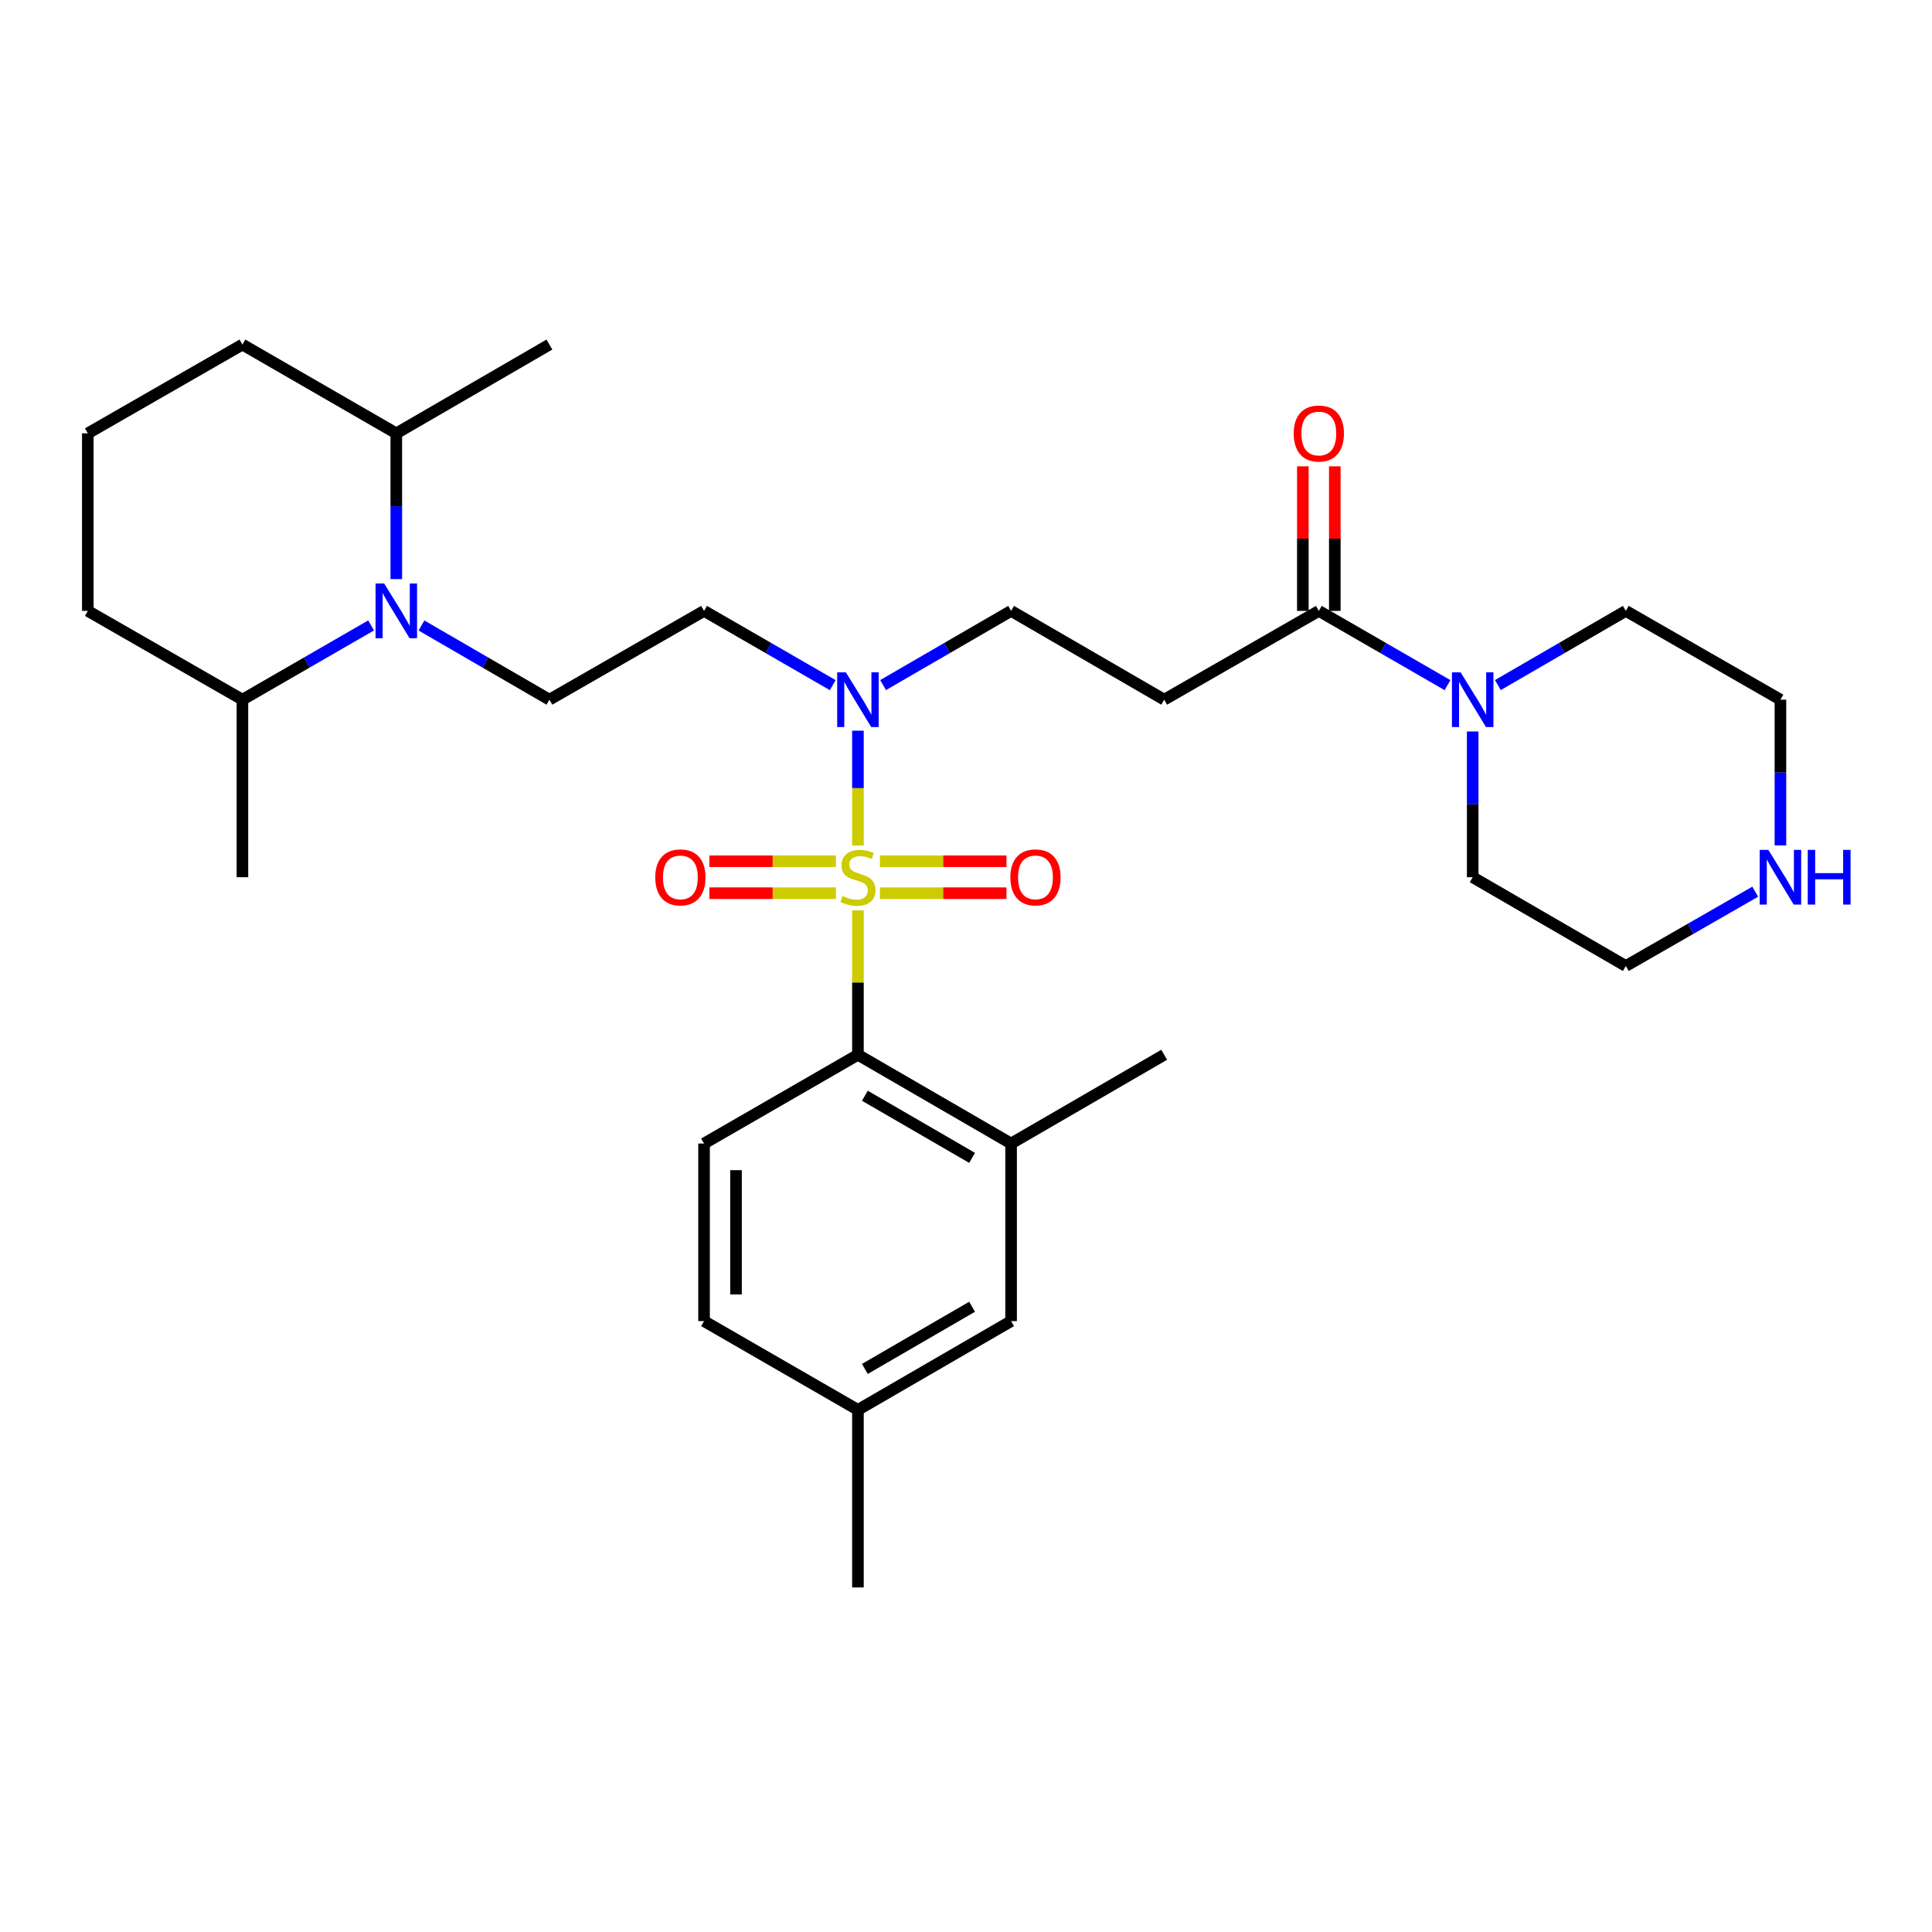 <?xml version='1.0' encoding='iso-8859-1'?>
<svg version='1.1' baseProfile='full'
              xmlns='http://www.w3.org/2000/svg'
                      xmlns:rdkit='http://www.rdkit.org/xml'
                      xmlns:xlink='http://www.w3.org/1999/xlink'
                  xml:space='preserve'
width='1000px' height='1000px' viewBox='0 0 1000 1000'>
<!-- END OF HEADER -->
<rect style='opacity:1.0;fill:#FFFFFF;stroke:none' width='1000' height='1000' x='0' y='0'> </rect>
<path class='bond-0' d='M 444.066,471.227 L 444.066,508.589' style='fill:none;fill-rule:evenodd;stroke:#CCCC00;stroke-width:6px;stroke-linecap:butt;stroke-linejoin:miter;stroke-opacity:1' />
<path class='bond-0' d='M 444.066,508.589 L 444.066,545.951' style='fill:none;fill-rule:evenodd;stroke:#000000;stroke-width:6px;stroke-linecap:butt;stroke-linejoin:miter;stroke-opacity:1' />
<path class='bond-2' d='M 444.066,437.632 L 444.066,407.914' style='fill:none;fill-rule:evenodd;stroke:#CCCC00;stroke-width:6px;stroke-linecap:butt;stroke-linejoin:miter;stroke-opacity:1' />
<path class='bond-2' d='M 444.066,407.914 L 444.066,378.196' style='fill:none;fill-rule:evenodd;stroke:#0000FF;stroke-width:6px;stroke-linecap:butt;stroke-linejoin:miter;stroke-opacity:1' />
<path class='bond-8' d='M 455.443,462.321 L 488.194,462.321' style='fill:none;fill-rule:evenodd;stroke:#CCCC00;stroke-width:6px;stroke-linecap:butt;stroke-linejoin:miter;stroke-opacity:1' />
<path class='bond-8' d='M 488.194,462.321 L 520.945,462.321' style='fill:none;fill-rule:evenodd;stroke:#FF0000;stroke-width:6px;stroke-linecap:butt;stroke-linejoin:miter;stroke-opacity:1' />
<path class='bond-8' d='M 455.443,445.778 L 488.194,445.778' style='fill:none;fill-rule:evenodd;stroke:#CCCC00;stroke-width:6px;stroke-linecap:butt;stroke-linejoin:miter;stroke-opacity:1' />
<path class='bond-8' d='M 488.194,445.778 L 520.945,445.778' style='fill:none;fill-rule:evenodd;stroke:#FF0000;stroke-width:6px;stroke-linecap:butt;stroke-linejoin:miter;stroke-opacity:1' />
<path class='bond-9' d='M 432.689,445.778 L 399.933,445.778' style='fill:none;fill-rule:evenodd;stroke:#CCCC00;stroke-width:6px;stroke-linecap:butt;stroke-linejoin:miter;stroke-opacity:1' />
<path class='bond-9' d='M 399.933,445.778 L 367.178,445.778' style='fill:none;fill-rule:evenodd;stroke:#FF0000;stroke-width:6px;stroke-linecap:butt;stroke-linejoin:miter;stroke-opacity:1' />
<path class='bond-9' d='M 432.689,462.321 L 399.933,462.321' style='fill:none;fill-rule:evenodd;stroke:#CCCC00;stroke-width:6px;stroke-linecap:butt;stroke-linejoin:miter;stroke-opacity:1' />
<path class='bond-9' d='M 399.933,462.321 L 367.178,462.321' style='fill:none;fill-rule:evenodd;stroke:#FF0000;stroke-width:6px;stroke-linecap:butt;stroke-linejoin:miter;stroke-opacity:1' />
<path class='bond-6' d='M 444.066,545.951 L 523.34,591.892' style='fill:none;fill-rule:evenodd;stroke:#000000;stroke-width:6px;stroke-linecap:butt;stroke-linejoin:miter;stroke-opacity:1' />
<path class='bond-6' d='M 447.663,567.154 L 503.154,599.313' style='fill:none;fill-rule:evenodd;stroke:#000000;stroke-width:6px;stroke-linecap:butt;stroke-linejoin:miter;stroke-opacity:1' />
<path class='bond-11' d='M 444.066,545.951 L 364.415,591.892' style='fill:none;fill-rule:evenodd;stroke:#000000;stroke-width:6px;stroke-linecap:butt;stroke-linejoin:miter;stroke-opacity:1' />
<path class='bond-1' d='M 218.154,323.753 L 251.266,342.951' style='fill:none;fill-rule:evenodd;stroke:#0000FF;stroke-width:6px;stroke-linecap:butt;stroke-linejoin:miter;stroke-opacity:1' />
<path class='bond-1' d='M 251.266,342.951 L 284.379,362.148' style='fill:none;fill-rule:evenodd;stroke:#000000;stroke-width:6px;stroke-linecap:butt;stroke-linejoin:miter;stroke-opacity:1' />
<path class='bond-15' d='M 205.123,299.741 L 205.123,262.023' style='fill:none;fill-rule:evenodd;stroke:#0000FF;stroke-width:6px;stroke-linecap:butt;stroke-linejoin:miter;stroke-opacity:1' />
<path class='bond-15' d='M 205.123,262.023 L 205.123,224.306' style='fill:none;fill-rule:evenodd;stroke:#000000;stroke-width:6px;stroke-linecap:butt;stroke-linejoin:miter;stroke-opacity:1' />
<path class='bond-16' d='M 192.085,323.721 L 158.783,342.935' style='fill:none;fill-rule:evenodd;stroke:#0000FF;stroke-width:6px;stroke-linecap:butt;stroke-linejoin:miter;stroke-opacity:1' />
<path class='bond-16' d='M 158.783,342.935 L 125.482,362.148' style='fill:none;fill-rule:evenodd;stroke:#000000;stroke-width:6px;stroke-linecap:butt;stroke-linejoin:miter;stroke-opacity:1' />
<path class='bond-10' d='M 431.027,354.626 L 397.721,335.412' style='fill:none;fill-rule:evenodd;stroke:#0000FF;stroke-width:6px;stroke-linecap:butt;stroke-linejoin:miter;stroke-opacity:1' />
<path class='bond-10' d='M 397.721,335.412 L 364.415,316.198' style='fill:none;fill-rule:evenodd;stroke:#000000;stroke-width:6px;stroke-linecap:butt;stroke-linejoin:miter;stroke-opacity:1' />
<path class='bond-12' d='M 457.097,354.595 L 490.218,335.397' style='fill:none;fill-rule:evenodd;stroke:#0000FF;stroke-width:6px;stroke-linecap:butt;stroke-linejoin:miter;stroke-opacity:1' />
<path class='bond-12' d='M 490.218,335.397 L 523.34,316.198' style='fill:none;fill-rule:evenodd;stroke:#000000;stroke-width:6px;stroke-linecap:butt;stroke-linejoin:miter;stroke-opacity:1' />
<path class='bond-3' d='M 682.623,316.198 L 602.586,362.148' style='fill:none;fill-rule:evenodd;stroke:#000000;stroke-width:6px;stroke-linecap:butt;stroke-linejoin:miter;stroke-opacity:1' />
<path class='bond-4' d='M 682.623,316.198 L 715.924,335.412' style='fill:none;fill-rule:evenodd;stroke:#000000;stroke-width:6px;stroke-linecap:butt;stroke-linejoin:miter;stroke-opacity:1' />
<path class='bond-4' d='M 715.924,335.412 L 749.225,354.626' style='fill:none;fill-rule:evenodd;stroke:#0000FF;stroke-width:6px;stroke-linecap:butt;stroke-linejoin:miter;stroke-opacity:1' />
<path class='bond-17' d='M 690.894,316.198 L 690.894,278.781' style='fill:none;fill-rule:evenodd;stroke:#000000;stroke-width:6px;stroke-linecap:butt;stroke-linejoin:miter;stroke-opacity:1' />
<path class='bond-17' d='M 690.894,278.781 L 690.894,241.363' style='fill:none;fill-rule:evenodd;stroke:#FF0000;stroke-width:6px;stroke-linecap:butt;stroke-linejoin:miter;stroke-opacity:1' />
<path class='bond-17' d='M 674.352,316.198 L 674.352,278.781' style='fill:none;fill-rule:evenodd;stroke:#000000;stroke-width:6px;stroke-linecap:butt;stroke-linejoin:miter;stroke-opacity:1' />
<path class='bond-17' d='M 674.352,278.781 L 674.352,241.363' style='fill:none;fill-rule:evenodd;stroke:#FF0000;stroke-width:6px;stroke-linecap:butt;stroke-linejoin:miter;stroke-opacity:1' />
<path class='bond-20' d='M 762.264,378.606 L 762.264,416.328' style='fill:none;fill-rule:evenodd;stroke:#0000FF;stroke-width:6px;stroke-linecap:butt;stroke-linejoin:miter;stroke-opacity:1' />
<path class='bond-20' d='M 762.264,416.328 L 762.264,454.049' style='fill:none;fill-rule:evenodd;stroke:#000000;stroke-width:6px;stroke-linecap:butt;stroke-linejoin:miter;stroke-opacity:1' />
<path class='bond-21' d='M 775.294,354.594 L 808.407,335.396' style='fill:none;fill-rule:evenodd;stroke:#0000FF;stroke-width:6px;stroke-linecap:butt;stroke-linejoin:miter;stroke-opacity:1' />
<path class='bond-21' d='M 808.407,335.396 L 841.52,316.198' style='fill:none;fill-rule:evenodd;stroke:#000000;stroke-width:6px;stroke-linecap:butt;stroke-linejoin:miter;stroke-opacity:1' />
<path class='bond-5' d='M 602.586,362.148 L 523.34,316.198' style='fill:none;fill-rule:evenodd;stroke:#000000;stroke-width:6px;stroke-linecap:butt;stroke-linejoin:miter;stroke-opacity:1' />
<path class='bond-13' d='M 523.34,591.892 L 523.34,683.802' style='fill:none;fill-rule:evenodd;stroke:#000000;stroke-width:6px;stroke-linecap:butt;stroke-linejoin:miter;stroke-opacity:1' />
<path class='bond-22' d='M 523.34,591.892 L 602.586,545.951' style='fill:none;fill-rule:evenodd;stroke:#000000;stroke-width:6px;stroke-linecap:butt;stroke-linejoin:miter;stroke-opacity:1' />
<path class='bond-7' d='M 284.379,362.148 L 364.415,316.198' style='fill:none;fill-rule:evenodd;stroke:#000000;stroke-width:6px;stroke-linecap:butt;stroke-linejoin:miter;stroke-opacity:1' />
<path class='bond-18' d='M 364.415,591.892 L 364.415,683.802' style='fill:none;fill-rule:evenodd;stroke:#000000;stroke-width:6px;stroke-linecap:butt;stroke-linejoin:miter;stroke-opacity:1' />
<path class='bond-18' d='M 380.958,605.678 L 380.958,670.016' style='fill:none;fill-rule:evenodd;stroke:#000000;stroke-width:6px;stroke-linecap:butt;stroke-linejoin:miter;stroke-opacity:1' />
<path class='bond-31' d='M 523.34,683.802 L 444.066,729.753' style='fill:none;fill-rule:evenodd;stroke:#000000;stroke-width:6px;stroke-linecap:butt;stroke-linejoin:miter;stroke-opacity:1' />
<path class='bond-31' d='M 503.153,676.383 L 447.661,708.548' style='fill:none;fill-rule:evenodd;stroke:#000000;stroke-width:6px;stroke-linecap:butt;stroke-linejoin:miter;stroke-opacity:1' />
<path class='bond-14' d='M 921.547,437.592 L 921.547,399.87' style='fill:none;fill-rule:evenodd;stroke:#0000FF;stroke-width:6px;stroke-linecap:butt;stroke-linejoin:miter;stroke-opacity:1' />
<path class='bond-14' d='M 921.547,399.87 L 921.547,362.148' style='fill:none;fill-rule:evenodd;stroke:#000000;stroke-width:6px;stroke-linecap:butt;stroke-linejoin:miter;stroke-opacity:1' />
<path class='bond-33' d='M 908.5,461.541 L 875.01,480.77' style='fill:none;fill-rule:evenodd;stroke:#0000FF;stroke-width:6px;stroke-linecap:butt;stroke-linejoin:miter;stroke-opacity:1' />
<path class='bond-33' d='M 875.01,480.77 L 841.52,500' style='fill:none;fill-rule:evenodd;stroke:#000000;stroke-width:6px;stroke-linecap:butt;stroke-linejoin:miter;stroke-opacity:1' />
<path class='bond-27' d='M 205.123,224.306 L 125.482,178.346' style='fill:none;fill-rule:evenodd;stroke:#000000;stroke-width:6px;stroke-linecap:butt;stroke-linejoin:miter;stroke-opacity:1' />
<path class='bond-28' d='M 205.123,224.306 L 284.379,178.346' style='fill:none;fill-rule:evenodd;stroke:#000000;stroke-width:6px;stroke-linecap:butt;stroke-linejoin:miter;stroke-opacity:1' />
<path class='bond-26' d='M 125.482,362.148 L 45.455,316.198' style='fill:none;fill-rule:evenodd;stroke:#000000;stroke-width:6px;stroke-linecap:butt;stroke-linejoin:miter;stroke-opacity:1' />
<path class='bond-29' d='M 125.482,362.148 L 125.482,454.049' style='fill:none;fill-rule:evenodd;stroke:#000000;stroke-width:6px;stroke-linecap:butt;stroke-linejoin:miter;stroke-opacity:1' />
<path class='bond-19' d='M 364.415,683.802 L 444.066,729.753' style='fill:none;fill-rule:evenodd;stroke:#000000;stroke-width:6px;stroke-linecap:butt;stroke-linejoin:miter;stroke-opacity:1' />
<path class='bond-30' d='M 444.066,729.753 L 444.066,821.654' style='fill:none;fill-rule:evenodd;stroke:#000000;stroke-width:6px;stroke-linecap:butt;stroke-linejoin:miter;stroke-opacity:1' />
<path class='bond-24' d='M 762.264,454.049 L 841.52,500' style='fill:none;fill-rule:evenodd;stroke:#000000;stroke-width:6px;stroke-linecap:butt;stroke-linejoin:miter;stroke-opacity:1' />
<path class='bond-23' d='M 841.52,316.198 L 921.547,362.148' style='fill:none;fill-rule:evenodd;stroke:#000000;stroke-width:6px;stroke-linecap:butt;stroke-linejoin:miter;stroke-opacity:1' />
<path class='bond-25' d='M 45.455,224.306 L 45.455,316.198' style='fill:none;fill-rule:evenodd;stroke:#000000;stroke-width:6px;stroke-linecap:butt;stroke-linejoin:miter;stroke-opacity:1' />
<path class='bond-32' d='M 45.455,224.306 L 125.482,178.346' style='fill:none;fill-rule:evenodd;stroke:#000000;stroke-width:6px;stroke-linecap:butt;stroke-linejoin:miter;stroke-opacity:1' />
<path  class='atom-0' d='M 436.066 463.769
Q 436.386 463.889, 437.706 464.449
Q 439.026 465.009, 440.466 465.369
Q 441.946 465.689, 443.386 465.689
Q 446.066 465.689, 447.626 464.409
Q 449.186 463.089, 449.186 460.809
Q 449.186 459.249, 448.386 458.289
Q 447.626 457.329, 446.426 456.809
Q 445.226 456.289, 443.226 455.689
Q 440.706 454.929, 439.186 454.209
Q 437.706 453.489, 436.626 451.969
Q 435.586 450.449, 435.586 447.889
Q 435.586 444.329, 437.986 442.129
Q 440.426 439.929, 445.226 439.929
Q 448.506 439.929, 452.226 441.489
L 451.306 444.569
Q 447.906 443.169, 445.346 443.169
Q 442.586 443.169, 441.066 444.329
Q 439.546 445.449, 439.586 447.409
Q 439.586 448.929, 440.346 449.849
Q 441.146 450.769, 442.266 451.289
Q 443.426 451.809, 445.346 452.409
Q 447.906 453.209, 449.426 454.009
Q 450.946 454.809, 452.026 456.449
Q 453.146 458.049, 453.146 460.809
Q 453.146 464.729, 450.506 466.849
Q 447.906 468.929, 443.546 468.929
Q 441.026 468.929, 439.106 468.369
Q 437.226 467.849, 434.986 466.929
L 436.066 463.769
' fill='#CCCC00'/>
<path  class='atom-2' d='M 198.863 302.038
L 208.143 317.038
Q 209.063 318.518, 210.543 321.198
Q 212.023 323.878, 212.103 324.038
L 212.103 302.038
L 215.863 302.038
L 215.863 330.358
L 211.983 330.358
L 202.023 313.958
Q 200.863 312.038, 199.623 309.838
Q 198.423 307.638, 198.063 306.958
L 198.063 330.358
L 194.383 330.358
L 194.383 302.038
L 198.863 302.038
' fill='#0000FF'/>
<path  class='atom-3' d='M 437.806 347.988
L 447.086 362.988
Q 448.006 364.468, 449.486 367.148
Q 450.966 369.828, 451.046 369.988
L 451.046 347.988
L 454.806 347.988
L 454.806 376.308
L 450.926 376.308
L 440.966 359.908
Q 439.806 357.988, 438.566 355.788
Q 437.366 353.588, 437.006 352.908
L 437.006 376.308
L 433.326 376.308
L 433.326 347.988
L 437.806 347.988
' fill='#0000FF'/>
<path  class='atom-5' d='M 756.004 347.988
L 765.284 362.988
Q 766.204 364.468, 767.684 367.148
Q 769.164 369.828, 769.244 369.988
L 769.244 347.988
L 773.004 347.988
L 773.004 376.308
L 769.124 376.308
L 759.164 359.908
Q 758.004 357.988, 756.764 355.788
Q 755.564 353.588, 755.204 352.908
L 755.204 376.308
L 751.524 376.308
L 751.524 347.988
L 756.004 347.988
' fill='#0000FF'/>
<path  class='atom-9' d='M 522.958 454.129
Q 522.958 447.329, 526.318 443.529
Q 529.678 439.729, 535.958 439.729
Q 542.238 439.729, 545.598 443.529
Q 548.958 447.329, 548.958 454.129
Q 548.958 461.009, 545.558 464.929
Q 542.158 468.809, 535.958 468.809
Q 529.718 468.809, 526.318 464.929
Q 522.958 461.049, 522.958 454.129
M 535.958 465.609
Q 540.278 465.609, 542.598 462.729
Q 544.958 459.809, 544.958 454.129
Q 544.958 448.569, 542.598 445.769
Q 540.278 442.929, 535.958 442.929
Q 531.638 442.929, 529.278 445.729
Q 526.958 448.529, 526.958 454.129
Q 526.958 459.849, 529.278 462.729
Q 531.638 465.609, 535.958 465.609
' fill='#FF0000'/>
<path  class='atom-10' d='M 339.165 454.129
Q 339.165 447.329, 342.525 443.529
Q 345.885 439.729, 352.165 439.729
Q 358.445 439.729, 361.805 443.529
Q 365.165 447.329, 365.165 454.129
Q 365.165 461.009, 361.765 464.929
Q 358.365 468.809, 352.165 468.809
Q 345.925 468.809, 342.525 464.929
Q 339.165 461.049, 339.165 454.129
M 352.165 465.609
Q 356.485 465.609, 358.805 462.729
Q 361.165 459.809, 361.165 454.129
Q 361.165 448.569, 358.805 445.769
Q 356.485 442.929, 352.165 442.929
Q 347.845 442.929, 345.485 445.729
Q 343.165 448.529, 343.165 454.129
Q 343.165 459.849, 345.485 462.729
Q 347.845 465.609, 352.165 465.609
' fill='#FF0000'/>
<path  class='atom-15' d='M 915.287 439.889
L 924.567 454.889
Q 925.487 456.369, 926.967 459.049
Q 928.447 461.729, 928.527 461.889
L 928.527 439.889
L 932.287 439.889
L 932.287 468.209
L 928.407 468.209
L 918.447 451.809
Q 917.287 449.889, 916.047 447.689
Q 914.847 445.489, 914.487 444.809
L 914.487 468.209
L 910.807 468.209
L 910.807 439.889
L 915.287 439.889
' fill='#0000FF'/>
<path  class='atom-15' d='M 935.687 439.889
L 939.527 439.889
L 939.527 451.929
L 954.007 451.929
L 954.007 439.889
L 957.847 439.889
L 957.847 468.209
L 954.007 468.209
L 954.007 455.129
L 939.527 455.129
L 939.527 468.209
L 935.687 468.209
L 935.687 439.889
' fill='#0000FF'/>
<path  class='atom-18' d='M 669.623 224.386
Q 669.623 217.586, 672.983 213.786
Q 676.343 209.986, 682.623 209.986
Q 688.903 209.986, 692.263 213.786
Q 695.623 217.586, 695.623 224.386
Q 695.623 231.266, 692.223 235.186
Q 688.823 239.066, 682.623 239.066
Q 676.383 239.066, 672.983 235.186
Q 669.623 231.306, 669.623 224.386
M 682.623 235.866
Q 686.943 235.866, 689.263 232.986
Q 691.623 230.066, 691.623 224.386
Q 691.623 218.826, 689.263 216.026
Q 686.943 213.186, 682.623 213.186
Q 678.303 213.186, 675.943 215.986
Q 673.623 218.786, 673.623 224.386
Q 673.623 230.106, 675.943 232.986
Q 678.303 235.866, 682.623 235.866
' fill='#FF0000'/>
</svg>
